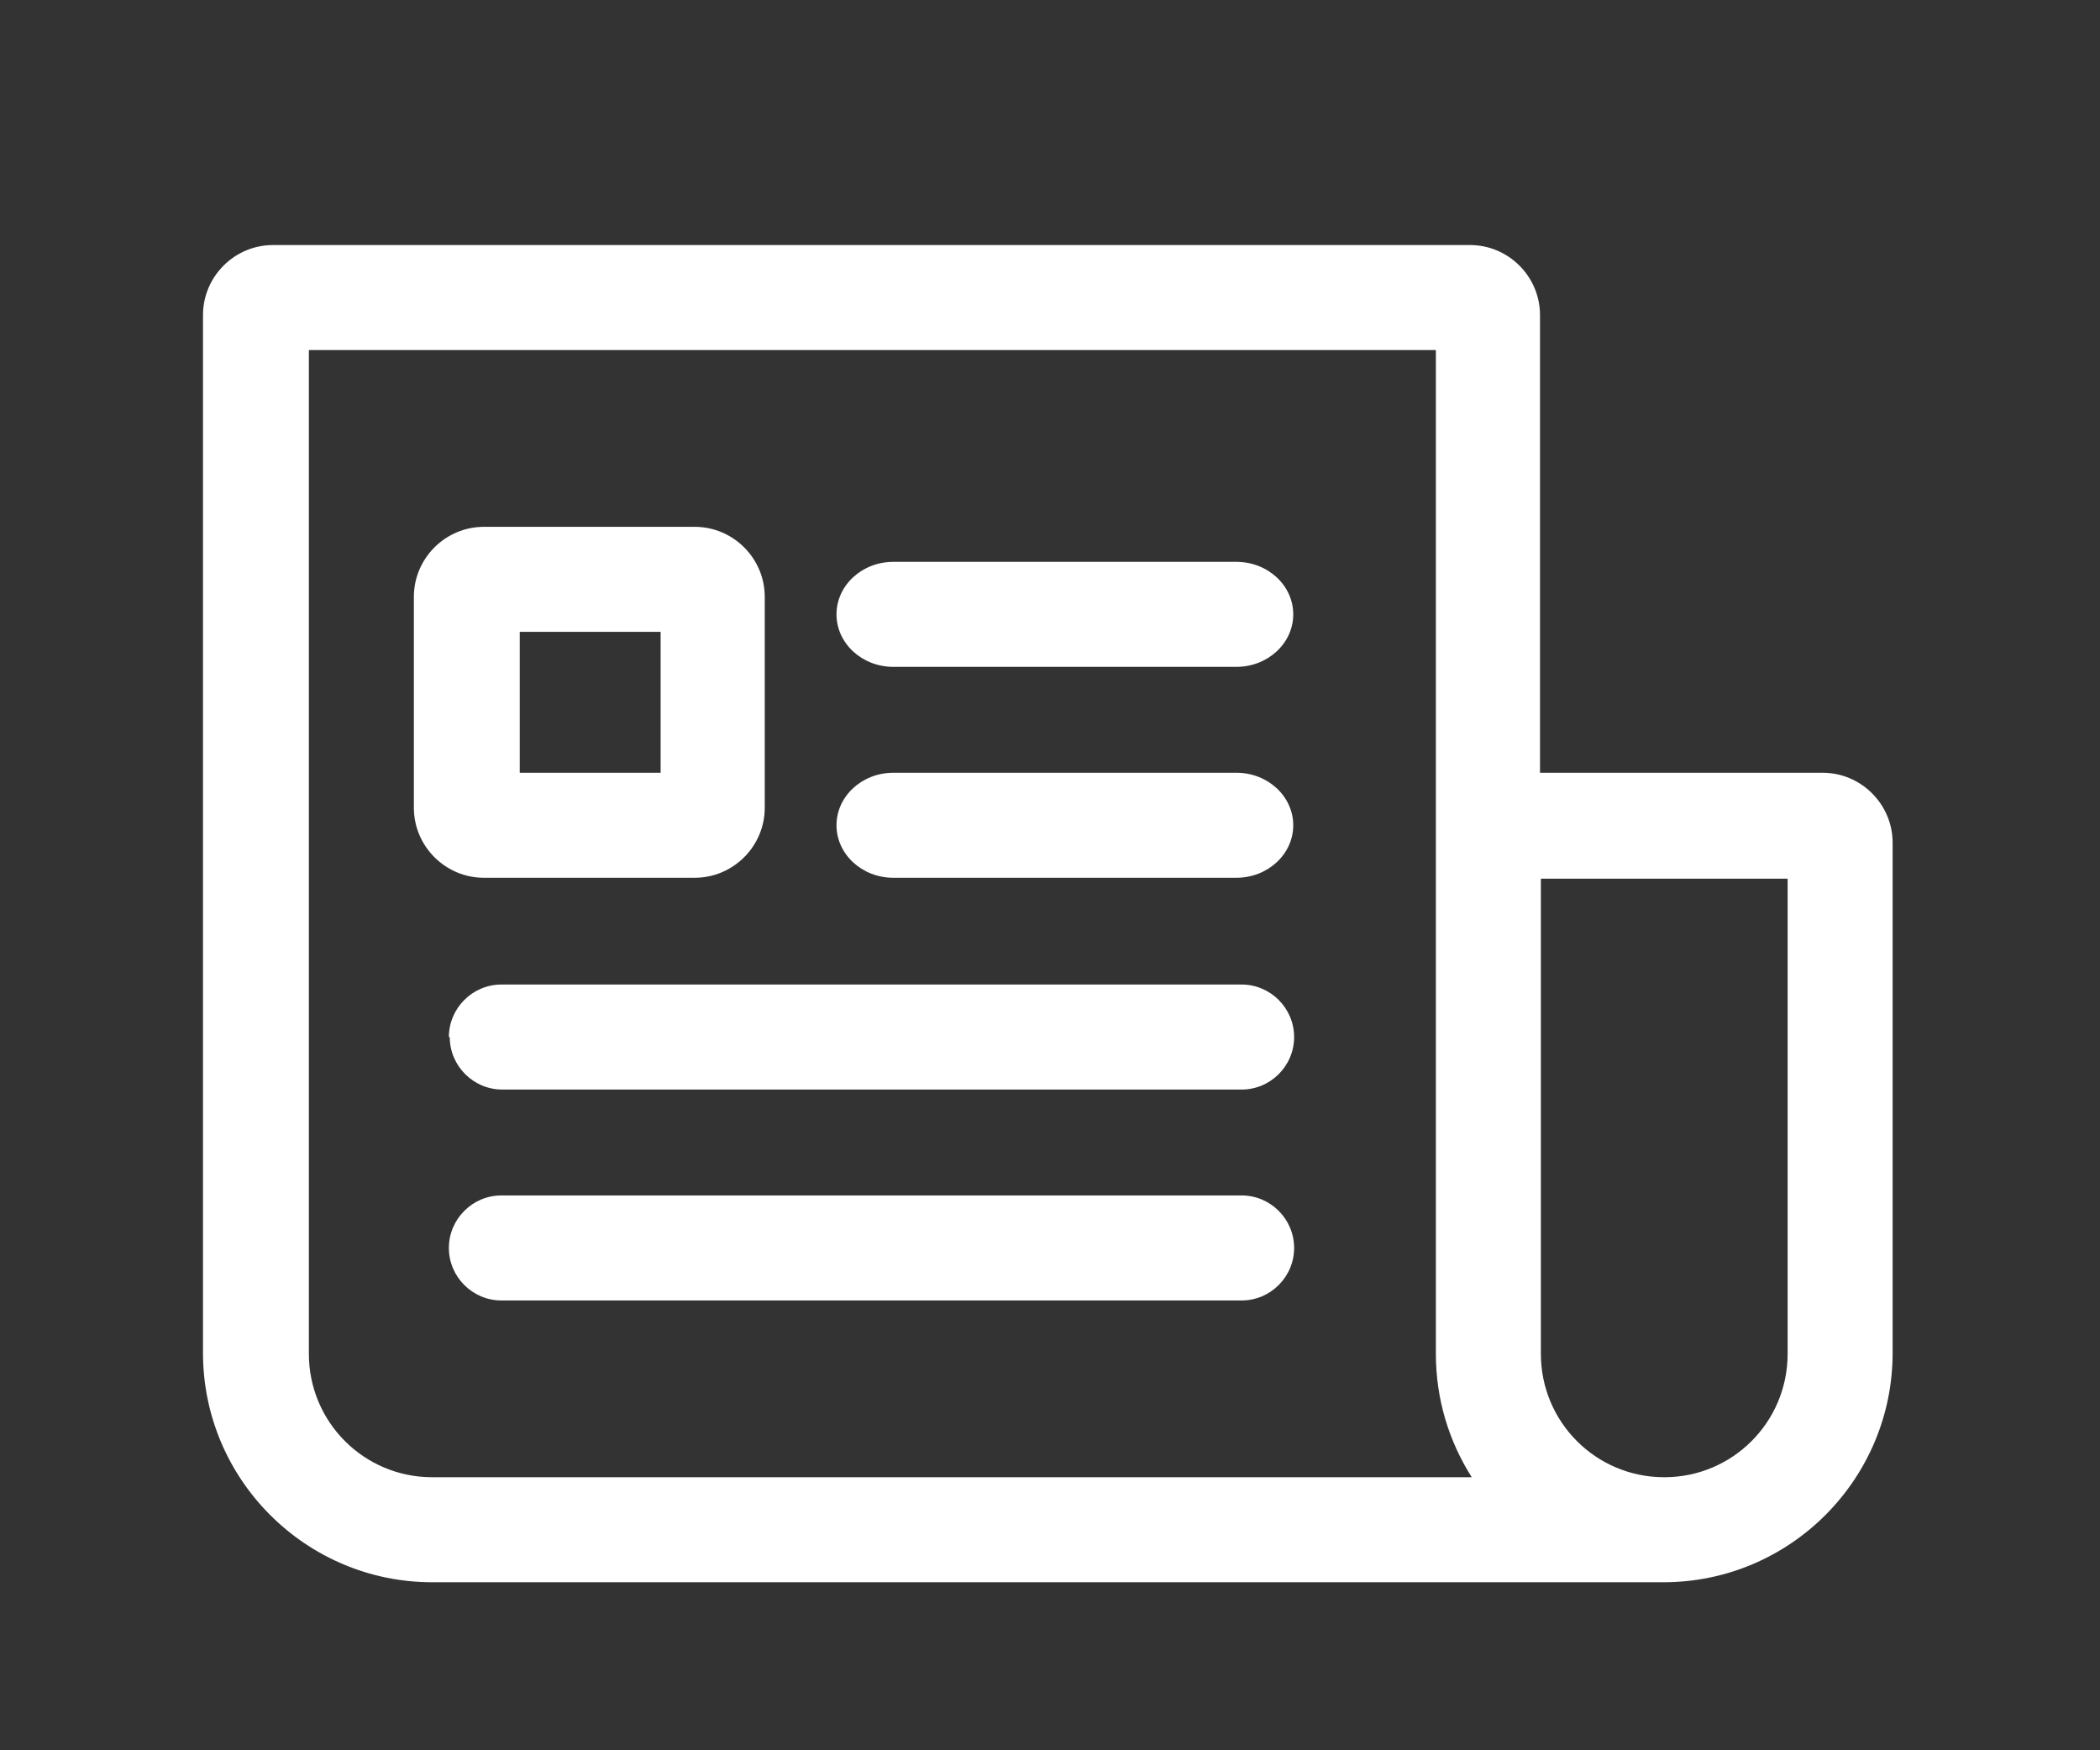 <?xml version="1.0" encoding="UTF-8"?><svg id="a" xmlns="http://www.w3.org/2000/svg" viewBox="0 0 24 20"><rect x="0" y="0" width="24" height="20" fill="#333333" stroke="none"/><defs><style>.b{fill:#fff;fill-rule:evenodd;}</style></defs><path class="b" d="M3.53,4V15.47c0,.78,.63,1.41,1.41,1.41h11.88c-.26-.41-.41-.89-.41-1.41V4H3.53Zm14.08,4.83h3.22c.44,0,.8,.36,.8,.8v5.83c0,1.44-1.17,2.62-2.62,2.62H4.94c-1.44,0-2.62-1.17-2.62-2.62V3.6c0-.44,.36-.8,.8-.8h13.68c.44,0,.8,.36,.8,.8v5.23Zm0,6.64v-5.43h2.82v5.43c0,.78-.63,1.41-1.41,1.41s-1.41-.63-1.41-1.41ZM5.94,8.83v-1.61h1.61v1.61h-1.61Zm-1.21-2.01c0-.44,.36-.8,.8-.8h2.41c.44,0,.8,.36,.8,.8v2.41c0,.44-.36,.8-.8,.8h-2.41c-.44,0-.8-.36-.8-.8v-2.41Zm4.83,.2c0-.33,.29-.6,.65-.6h3.92c.36,0,.65,.27,.65,.6s-.29,.6-.65,.6h-3.92c-.36,0-.65-.27-.65-.6Zm.65,1.81c-.36,0-.65,.27-.65,.6s.29,.6,.65,.6h3.92c.36,0,.65-.27,.65-.6s-.29-.6-.65-.6h-3.92Zm-5.08,3.02c0-.33,.27-.6,.6-.6H14.19c.33,0,.6,.27,.6,.6s-.27,.6-.6,.6H5.74c-.33,0-.6-.27-.6-.6Zm.6,1.81c-.33,0-.6,.27-.6,.6s.27,.6,.6,.6H14.19c.33,0,.6-.27,.6-.6s-.27-.6-.6-.6H5.74Z"/></svg>